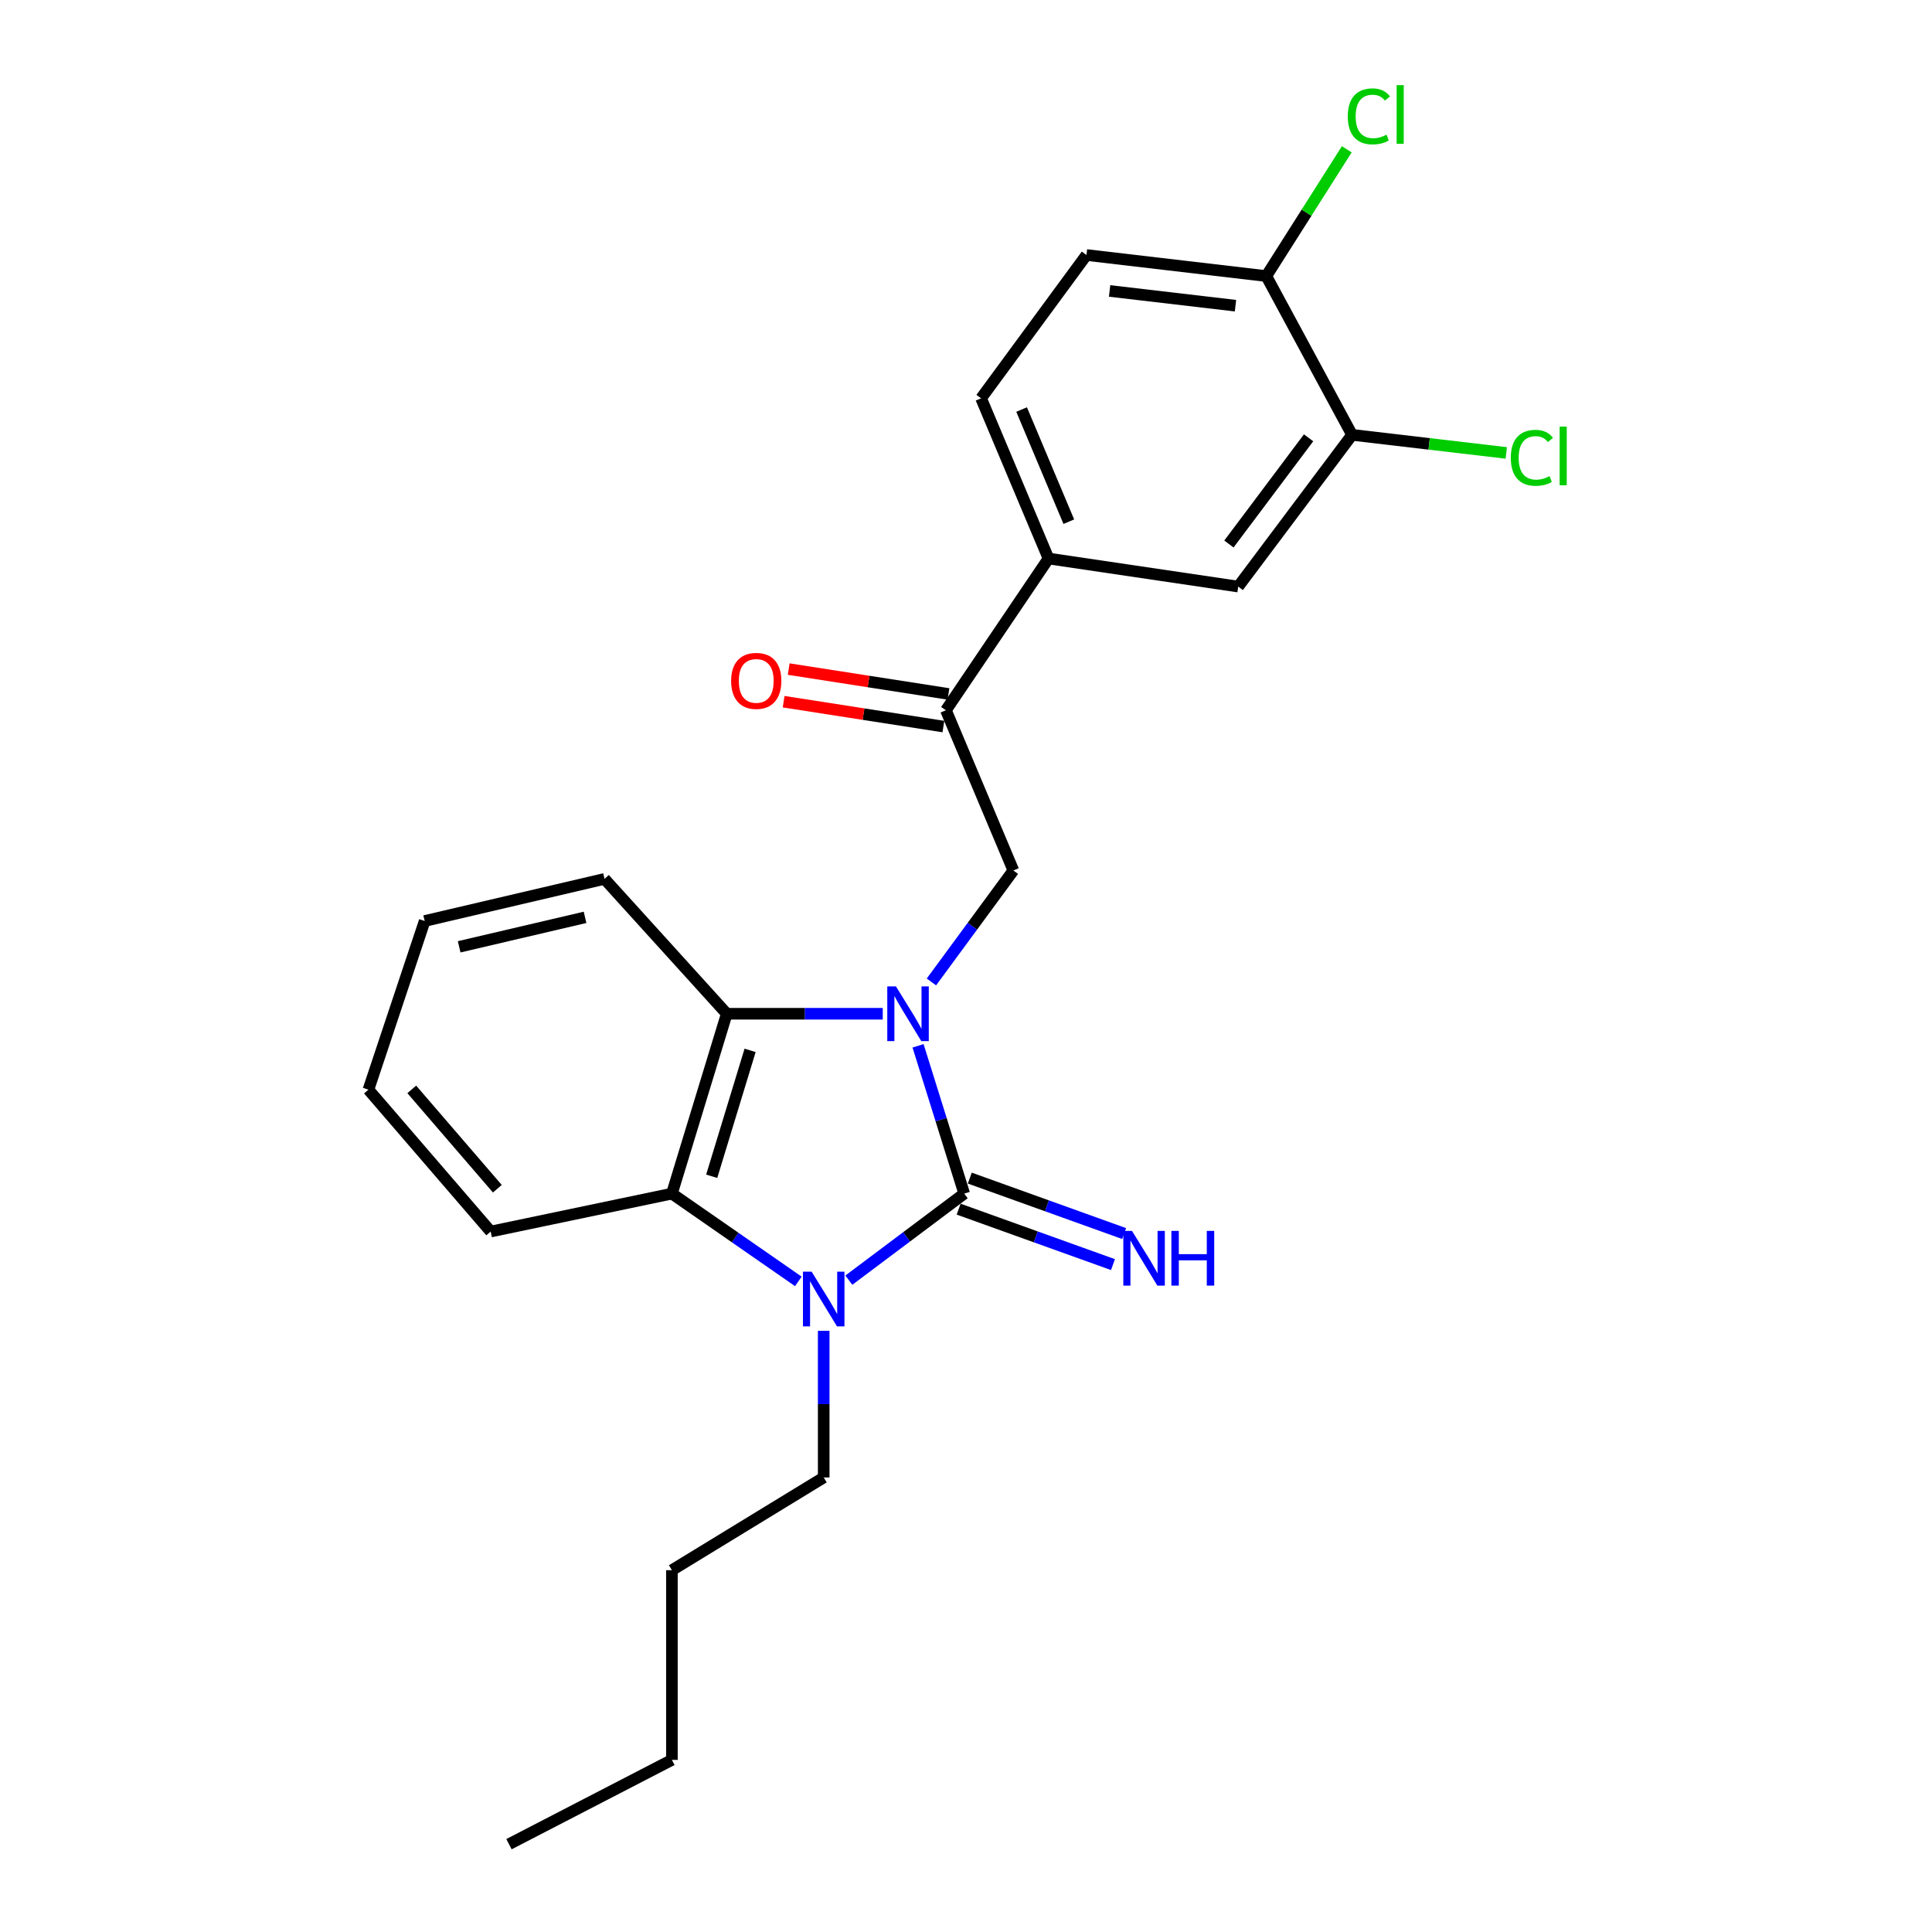 <?xml version='1.0' encoding='iso-8859-1'?>
<svg version='1.1' baseProfile='full'
              xmlns='http://www.w3.org/2000/svg'
                      xmlns:rdkit='http://www.rdkit.org/xml'
                      xmlns:xlink='http://www.w3.org/1999/xlink'
                  xml:space='preserve'
width='1000px' height='1000px' viewBox='0 0 1000 1000'>
<!-- END OF HEADER -->
<rect style='opacity:1.0;fill:#FFFFFF;stroke:none' width='1000' height='1000' x='0' y='0'> </rect>
<path class='bond-0' d='M 475.182,541.317 L 487.131,579.569' style='fill:none;fill-rule:evenodd;stroke:#0000FF;stroke-width:6px;stroke-linecap:butt;stroke-linejoin:miter;stroke-opacity:1' />
<path class='bond-0' d='M 487.131,579.569 L 499.08,617.821' style='fill:none;fill-rule:evenodd;stroke:#000000;stroke-width:6px;stroke-linecap:butt;stroke-linejoin:miter;stroke-opacity:1' />
<path class='bond-2' d='M 456.911,524.718 L 416.542,524.718' style='fill:none;fill-rule:evenodd;stroke:#0000FF;stroke-width:6px;stroke-linecap:butt;stroke-linejoin:miter;stroke-opacity:1' />
<path class='bond-2' d='M 416.542,524.718 L 376.173,524.718' style='fill:none;fill-rule:evenodd;stroke:#000000;stroke-width:6px;stroke-linecap:butt;stroke-linejoin:miter;stroke-opacity:1' />
<path class='bond-4' d='M 482.098,508.257 L 503.309,479.406' style='fill:none;fill-rule:evenodd;stroke:#0000FF;stroke-width:6px;stroke-linecap:butt;stroke-linejoin:miter;stroke-opacity:1' />
<path class='bond-4' d='M 503.309,479.406 L 524.519,450.555' style='fill:none;fill-rule:evenodd;stroke:#000000;stroke-width:6px;stroke-linecap:butt;stroke-linejoin:miter;stroke-opacity:1' />
<path class='bond-1' d='M 499.08,617.821 L 469.221,640.212' style='fill:none;fill-rule:evenodd;stroke:#000000;stroke-width:6px;stroke-linecap:butt;stroke-linejoin:miter;stroke-opacity:1' />
<path class='bond-1' d='M 469.221,640.212 L 439.362,662.604' style='fill:none;fill-rule:evenodd;stroke:#0000FF;stroke-width:6px;stroke-linecap:butt;stroke-linejoin:miter;stroke-opacity:1' />
<path class='bond-6' d='M 496.192,625.858 L 536.132,640.208' style='fill:none;fill-rule:evenodd;stroke:#000000;stroke-width:6px;stroke-linecap:butt;stroke-linejoin:miter;stroke-opacity:1' />
<path class='bond-6' d='M 536.132,640.208 L 576.072,654.558' style='fill:none;fill-rule:evenodd;stroke:#0000FF;stroke-width:6px;stroke-linecap:butt;stroke-linejoin:miter;stroke-opacity:1' />
<path class='bond-6' d='M 501.967,609.784 L 541.907,624.134' style='fill:none;fill-rule:evenodd;stroke:#000000;stroke-width:6px;stroke-linecap:butt;stroke-linejoin:miter;stroke-opacity:1' />
<path class='bond-6' d='M 541.907,624.134 L 581.848,638.484' style='fill:none;fill-rule:evenodd;stroke:#0000FF;stroke-width:6px;stroke-linecap:butt;stroke-linejoin:miter;stroke-opacity:1' />
<path class='bond-14' d='M 426.349,688.831 L 426.349,726.783' style='fill:none;fill-rule:evenodd;stroke:#0000FF;stroke-width:6px;stroke-linecap:butt;stroke-linejoin:miter;stroke-opacity:1' />
<path class='bond-14' d='M 426.349,726.783 L 426.349,764.734' style='fill:none;fill-rule:evenodd;stroke:#000000;stroke-width:6px;stroke-linecap:butt;stroke-linejoin:miter;stroke-opacity:1' />
<path class='bond-24' d='M 413.218,663.246 L 380.5,640.534' style='fill:none;fill-rule:evenodd;stroke:#0000FF;stroke-width:6px;stroke-linecap:butt;stroke-linejoin:miter;stroke-opacity:1' />
<path class='bond-24' d='M 380.5,640.534 L 347.783,617.821' style='fill:none;fill-rule:evenodd;stroke:#000000;stroke-width:6px;stroke-linecap:butt;stroke-linejoin:miter;stroke-opacity:1' />
<path class='bond-3' d='M 376.173,524.718 L 347.783,617.821' style='fill:none;fill-rule:evenodd;stroke:#000000;stroke-width:6px;stroke-linecap:butt;stroke-linejoin:miter;stroke-opacity:1' />
<path class='bond-3' d='M 388.251,543.665 L 368.378,608.837' style='fill:none;fill-rule:evenodd;stroke:#000000;stroke-width:6px;stroke-linecap:butt;stroke-linejoin:miter;stroke-opacity:1' />
<path class='bond-17' d='M 376.173,524.718 L 312.893,454.919' style='fill:none;fill-rule:evenodd;stroke:#000000;stroke-width:6px;stroke-linecap:butt;stroke-linejoin:miter;stroke-opacity:1' />
<path class='bond-18' d='M 347.783,617.821 L 253.978,637.444' style='fill:none;fill-rule:evenodd;stroke:#000000;stroke-width:6px;stroke-linecap:butt;stroke-linejoin:miter;stroke-opacity:1' />
<path class='bond-5' d='M 524.519,450.555 L 489.61,367.624' style='fill:none;fill-rule:evenodd;stroke:#000000;stroke-width:6px;stroke-linecap:butt;stroke-linejoin:miter;stroke-opacity:1' />
<path class='bond-7' d='M 489.61,367.624 L 542.709,289.086' style='fill:none;fill-rule:evenodd;stroke:#000000;stroke-width:6px;stroke-linecap:butt;stroke-linejoin:miter;stroke-opacity:1' />
<path class='bond-11' d='M 490.923,359.185 L 449.575,352.752' style='fill:none;fill-rule:evenodd;stroke:#000000;stroke-width:6px;stroke-linecap:butt;stroke-linejoin:miter;stroke-opacity:1' />
<path class='bond-11' d='M 449.575,352.752 L 408.228,346.318' style='fill:none;fill-rule:evenodd;stroke:#FF0000;stroke-width:6px;stroke-linecap:butt;stroke-linejoin:miter;stroke-opacity:1' />
<path class='bond-11' d='M 488.297,376.062 L 446.949,369.628' style='fill:none;fill-rule:evenodd;stroke:#000000;stroke-width:6px;stroke-linecap:butt;stroke-linejoin:miter;stroke-opacity:1' />
<path class='bond-11' d='M 446.949,369.628 L 405.602,363.195' style='fill:none;fill-rule:evenodd;stroke:#FF0000;stroke-width:6px;stroke-linecap:butt;stroke-linejoin:miter;stroke-opacity:1' />
<path class='bond-9' d='M 542.709,289.086 L 640.907,303.613' style='fill:none;fill-rule:evenodd;stroke:#000000;stroke-width:6px;stroke-linecap:butt;stroke-linejoin:miter;stroke-opacity:1' />
<path class='bond-12' d='M 542.709,289.086 L 507.809,206.165' style='fill:none;fill-rule:evenodd;stroke:#000000;stroke-width:6px;stroke-linecap:butt;stroke-linejoin:miter;stroke-opacity:1' />
<path class='bond-12' d='M 553.216,270.022 L 528.786,211.977' style='fill:none;fill-rule:evenodd;stroke:#000000;stroke-width:6px;stroke-linecap:butt;stroke-linejoin:miter;stroke-opacity:1' />
<path class='bond-8' d='M 699.822,225.075 L 640.907,303.613' style='fill:none;fill-rule:evenodd;stroke:#000000;stroke-width:6px;stroke-linecap:butt;stroke-linejoin:miter;stroke-opacity:1' />
<path class='bond-8' d='M 677.322,226.607 L 636.081,281.583' style='fill:none;fill-rule:evenodd;stroke:#000000;stroke-width:6px;stroke-linecap:butt;stroke-linejoin:miter;stroke-opacity:1' />
<path class='bond-15' d='M 699.822,225.075 L 739.732,229.754' style='fill:none;fill-rule:evenodd;stroke:#000000;stroke-width:6px;stroke-linecap:butt;stroke-linejoin:miter;stroke-opacity:1' />
<path class='bond-15' d='M 739.732,229.754 L 779.643,234.433' style='fill:none;fill-rule:evenodd;stroke:#00CC00;stroke-width:6px;stroke-linecap:butt;stroke-linejoin:miter;stroke-opacity:1' />
<path class='bond-26' d='M 699.822,225.075 L 655.434,142.894' style='fill:none;fill-rule:evenodd;stroke:#000000;stroke-width:6px;stroke-linecap:butt;stroke-linejoin:miter;stroke-opacity:1' />
<path class='bond-10' d='M 655.434,142.894 L 562.35,131.992' style='fill:none;fill-rule:evenodd;stroke:#000000;stroke-width:6px;stroke-linecap:butt;stroke-linejoin:miter;stroke-opacity:1' />
<path class='bond-10' d='M 639.485,158.222 L 574.326,150.591' style='fill:none;fill-rule:evenodd;stroke:#000000;stroke-width:6px;stroke-linecap:butt;stroke-linejoin:miter;stroke-opacity:1' />
<path class='bond-16' d='M 655.434,142.894 L 676.265,110.081' style='fill:none;fill-rule:evenodd;stroke:#000000;stroke-width:6px;stroke-linecap:butt;stroke-linejoin:miter;stroke-opacity:1' />
<path class='bond-16' d='M 676.265,110.081 L 697.095,77.268' style='fill:none;fill-rule:evenodd;stroke:#00CC00;stroke-width:6px;stroke-linecap:butt;stroke-linejoin:miter;stroke-opacity:1' />
<path class='bond-13' d='M 507.809,206.165 L 562.35,131.992' style='fill:none;fill-rule:evenodd;stroke:#000000;stroke-width:6px;stroke-linecap:butt;stroke-linejoin:miter;stroke-opacity:1' />
<path class='bond-19' d='M 426.349,764.734 L 347.783,812.728' style='fill:none;fill-rule:evenodd;stroke:#000000;stroke-width:6px;stroke-linecap:butt;stroke-linejoin:miter;stroke-opacity:1' />
<path class='bond-21' d='M 312.893,454.919 L 219.809,476.705' style='fill:none;fill-rule:evenodd;stroke:#000000;stroke-width:6px;stroke-linecap:butt;stroke-linejoin:miter;stroke-opacity:1' />
<path class='bond-21' d='M 302.823,474.818 L 237.664,490.068' style='fill:none;fill-rule:evenodd;stroke:#000000;stroke-width:6px;stroke-linecap:butt;stroke-linejoin:miter;stroke-opacity:1' />
<path class='bond-25' d='M 253.978,637.444 L 190.698,564.001' style='fill:none;fill-rule:evenodd;stroke:#000000;stroke-width:6px;stroke-linecap:butt;stroke-linejoin:miter;stroke-opacity:1' />
<path class='bond-25' d='M 257.425,615.279 L 213.129,563.869' style='fill:none;fill-rule:evenodd;stroke:#000000;stroke-width:6px;stroke-linecap:butt;stroke-linejoin:miter;stroke-opacity:1' />
<path class='bond-20' d='M 347.783,812.728 L 347.783,910.917' style='fill:none;fill-rule:evenodd;stroke:#000000;stroke-width:6px;stroke-linecap:butt;stroke-linejoin:miter;stroke-opacity:1' />
<path class='bond-23' d='M 347.783,910.917 L 263.448,954.545' style='fill:none;fill-rule:evenodd;stroke:#000000;stroke-width:6px;stroke-linecap:butt;stroke-linejoin:miter;stroke-opacity:1' />
<path class='bond-22' d='M 219.809,476.705 L 190.698,564.001' style='fill:none;fill-rule:evenodd;stroke:#000000;stroke-width:6px;stroke-linecap:butt;stroke-linejoin:miter;stroke-opacity:1' />
<path  class='atom-0' d='M 463.737 510.558
L 473.017 525.558
Q 473.937 527.038, 475.417 529.718
Q 476.897 532.398, 476.977 532.558
L 476.977 510.558
L 480.737 510.558
L 480.737 538.878
L 476.857 538.878
L 466.897 522.478
Q 465.737 520.558, 464.497 518.358
Q 463.297 516.158, 462.937 515.478
L 462.937 538.878
L 459.257 538.878
L 459.257 510.558
L 463.737 510.558
' fill='#0000FF'/>
<path  class='atom-2' d='M 420.089 658.202
L 429.369 673.202
Q 430.289 674.682, 431.769 677.362
Q 433.249 680.042, 433.329 680.202
L 433.329 658.202
L 437.089 658.202
L 437.089 686.522
L 433.209 686.522
L 423.249 670.122
Q 422.089 668.202, 420.849 666.002
Q 419.649 663.802, 419.289 663.122
L 419.289 686.522
L 415.609 686.522
L 415.609 658.202
L 420.089 658.202
' fill='#0000FF'/>
<path  class='atom-7' d='M 585.913 637.109
L 595.193 652.109
Q 596.113 653.589, 597.593 656.269
Q 599.073 658.949, 599.153 659.109
L 599.153 637.109
L 602.913 637.109
L 602.913 665.429
L 599.033 665.429
L 589.073 649.029
Q 587.913 647.109, 586.673 644.909
Q 585.473 642.709, 585.113 642.029
L 585.113 665.429
L 581.433 665.429
L 581.433 637.109
L 585.913 637.109
' fill='#0000FF'/>
<path  class='atom-7' d='M 606.313 637.109
L 610.153 637.109
L 610.153 649.149
L 624.633 649.149
L 624.633 637.109
L 628.473 637.109
L 628.473 665.429
L 624.633 665.429
L 624.633 652.349
L 610.153 652.349
L 610.153 665.429
L 606.313 665.429
L 606.313 637.109
' fill='#0000FF'/>
<path  class='atom-12' d='M 378.431 352.427
Q 378.431 345.627, 381.791 341.827
Q 385.151 338.027, 391.431 338.027
Q 397.711 338.027, 401.071 341.827
Q 404.431 345.627, 404.431 352.427
Q 404.431 359.307, 401.031 363.227
Q 397.631 367.107, 391.431 367.107
Q 385.191 367.107, 381.791 363.227
Q 378.431 359.347, 378.431 352.427
M 391.431 363.907
Q 395.751 363.907, 398.071 361.027
Q 400.431 358.107, 400.431 352.427
Q 400.431 346.867, 398.071 344.067
Q 395.751 341.227, 391.431 341.227
Q 387.111 341.227, 384.751 344.027
Q 382.431 346.827, 382.431 352.427
Q 382.431 358.147, 384.751 361.027
Q 387.111 363.907, 391.431 363.907
' fill='#FF0000'/>
<path  class='atom-16' d='M 781.986 236.967
Q 781.986 229.927, 785.266 226.247
Q 788.586 222.527, 794.866 222.527
Q 800.706 222.527, 803.826 226.647
L 801.186 228.807
Q 798.906 225.807, 794.866 225.807
Q 790.586 225.807, 788.306 228.687
Q 786.066 231.527, 786.066 236.967
Q 786.066 242.567, 788.386 245.447
Q 790.746 248.327, 795.306 248.327
Q 798.426 248.327, 802.066 246.447
L 803.186 249.447
Q 801.706 250.407, 799.466 250.967
Q 797.226 251.527, 794.746 251.527
Q 788.586 251.527, 785.266 247.767
Q 781.986 244.007, 781.986 236.967
' fill='#00CC00'/>
<path  class='atom-16' d='M 807.266 220.807
L 810.946 220.807
L 810.946 251.167
L 807.266 251.167
L 807.266 220.807
' fill='#00CC00'/>
<path  class='atom-17' d='M 697.613 60.231
Q 697.613 53.191, 700.893 49.511
Q 704.213 45.791, 710.493 45.791
Q 716.333 45.791, 719.453 49.911
L 716.813 52.071
Q 714.533 49.071, 710.493 49.071
Q 706.213 49.071, 703.933 51.951
Q 701.693 54.791, 701.693 60.231
Q 701.693 65.831, 704.013 68.711
Q 706.373 71.591, 710.933 71.591
Q 714.053 71.591, 717.693 69.711
L 718.813 72.711
Q 717.333 73.671, 715.093 74.231
Q 712.853 74.791, 710.373 74.791
Q 704.213 74.791, 700.893 71.031
Q 697.613 67.271, 697.613 60.231
' fill='#00CC00'/>
<path  class='atom-17' d='M 722.893 44.071
L 726.573 44.071
L 726.573 74.431
L 722.893 74.431
L 722.893 44.071
' fill='#00CC00'/>
</svg>
